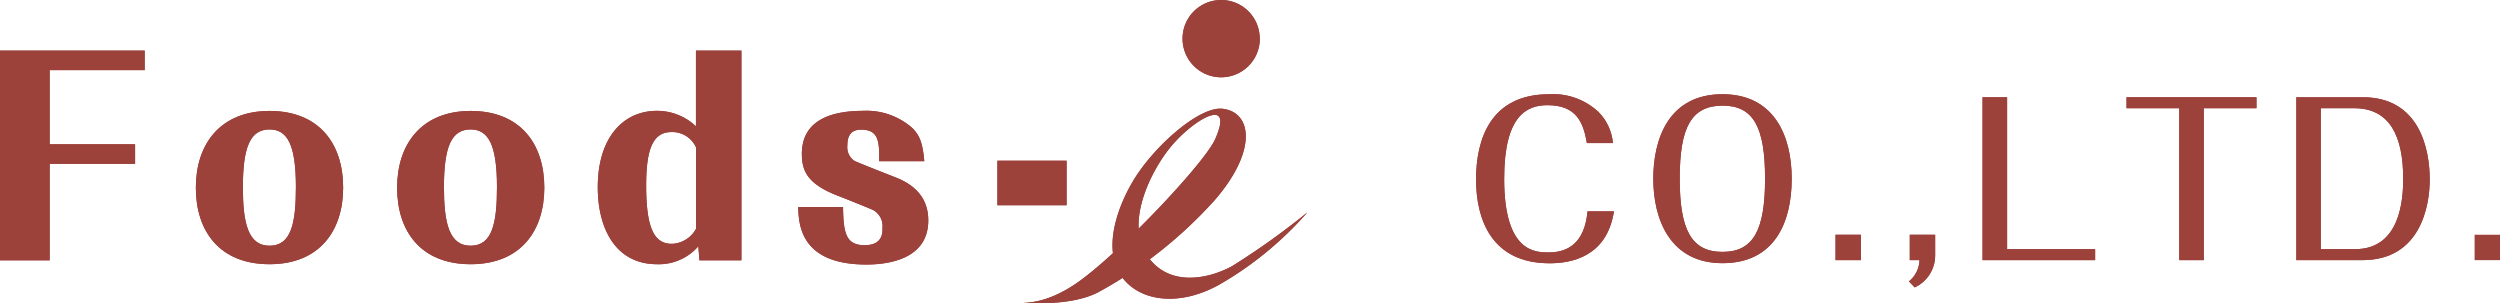 <svg id="_レイヤー_2" data-name="レイヤー 2" xmlns="http://www.w3.org/2000/svg" viewBox="0 0 239.1 29"><defs><style>.cls-1{fill:#9d413b}</style></defs><g id="_レイヤー_1-2" data-name="レイヤー 1"><g id="_グループ_3508" data-name="グループ 3508"><path id="_パス_431" data-name="パス 431" class="cls-1" d="M154.36 20.2c-.67 4.37-4.09 4.98-6.15 4.98-5.57 0-7.04-4.21-7.04-8.02s1.36-8.15 7-8.15c1.72-.1 3.4.5 4.67 1.66.82.8 1.32 1.87 1.42 3.01h-2.49c-.34-1.98-1.01-3.62-3.76-3.62-1.96 0-4.15.95-4.15 7.04 0 7.04 2.97 7.04 4.27 7.04 1.8 0 3.42-.87 3.7-3.93h2.52Z"/><path id="_パス_432" data-name="パス 432" class="cls-1" d="M164.74 9.01c4.9 0 6.62 3.93 6.62 8.08s-1.62 8.08-6.62 8.08-6.62-4.17-6.62-8.08c0-3.69 1.4-8.08 6.62-8.08m0 1.09c-3 .02-4.09 2.09-4.09 6.99s1.12 7 4.09 7 4.07-2.1 4.07-7-1.09-6.99-4.07-6.99"/><path id="_長方形_416" data-name="長方形 416" class="cls-1" d="M175.55 22.45h2.43v2.43h-2.43z"/><path id="_パス_433" data-name="パス 433" class="cls-1" d="M182.65 22.45h2.43v2.01c-.01 1.3-.77 2.48-1.96 3.03l-.55-.58c.62-.49.99-1.24 1.01-2.03h-.93z"/><path id="_パス_434" data-name="パス 434" class="cls-1" d="M191.96 23.83h8.42v1.05h-10.77V9.3h2.35z"/><path id="_パス_435" data-name="パス 435" class="cls-1" d="M210.77 10.35v14.53h-2.35V10.35h-5.04V9.3h12.43v1.05z"/><path id="_パス_436" data-name="パス 436" class="cls-1" d="M219.61 9.3h6.37c5.41 0 6.4 4.94 6.4 7.87 0 2.51-.87 7.71-6.44 7.71h-6.32V9.3Zm2.35 1.05v13.48h3.28c4.37 0 4.6-4.86 4.6-6.74 0-4.03-1.26-6.74-4.68-6.74z"/><path id="_長方形_417" data-name="長方形 417" class="cls-1" d="M236.67 22.45h2.43v2.43h-2.43z"/><path id="_パス_437" data-name="パス 437" class="cls-1" d="M4.75 15.68v9.22H0V4.84h13.84v1.87H4.75v7.09h8.17v1.87H4.75Z"/><path id="_パス_438" data-name="パス 438" class="cls-1" d="M32.82 17.95c0 4.1-2.25 7.32-7.04 7.32s-7.05-3.17-7.05-7.32 2.32-7.34 7.05-7.34 7.04 3.12 7.04 7.34m-9.59-.07c0 3.4.47 5.62 2.55 5.62s2.52-2.17 2.52-5.62c0-4.05-.82-5.5-2.52-5.5-1.8 0-2.55 1.58-2.55 5.5"/><path id="_パス_439" data-name="パス 439" class="cls-1" d="M52.06 17.95c0 4.1-2.25 7.32-7.04 7.32s-7.04-3.17-7.04-7.32 2.32-7.34 7.04-7.34 7.04 3.12 7.04 7.34m-9.6-.07c0 3.4.47 5.62 2.55 5.62s2.52-2.17 2.52-5.62c0-4.05-.83-5.5-2.52-5.5-1.8 0-2.55 1.58-2.55 5.5"/><path id="_パス_440" data-name="パス 440" class="cls-1" d="M66.79 23.55a5 5 0 0 1-3.95 1.72c-3.9 0-5.67-3.32-5.67-7.37 0-4.7 2.4-7.3 5.67-7.3 1.38 0 2.72.53 3.72 1.48V4.84h4.35V24.9h-4.02zm-.22-9.45a2.49 2.49 0 0 0-2.35-1.47c-1.8 0-2.42 1.67-2.42 5.12 0 4.3.87 5.57 2.47 5.57.97-.04 1.84-.59 2.3-1.44v-7.77Z"/><path id="_パス_441" data-name="パス 441" class="cls-1" d="M80.63 19.8c.03 2.55.3 3.65 2.07 3.65s1.7-1.27 1.7-1.65a1.75 1.75 0 0 0-.87-1.7c-.22-.12-2.92-1.2-3.4-1.38-2.9-1.12-3.44-2.37-3.44-4 0-3.37 3.05-4.12 5.89-4.12 1.73-.08 3.41.52 4.7 1.67.7.72.97 1.45 1.12 3.15h-4.32c.05-2-.12-3.02-1.72-3.02-1.07 0-1.32.7-1.32 1.53-.06.58.21 1.15.7 1.47.2.1 2.45 1 3.82 1.53 1.77.67 3.22 1.87 3.22 4.15 0 3.85-4.12 4.22-5.92 4.22-6.34 0-6.47-3.87-6.52-5.5z"/><path id="_長方形_418" data-name="長方形 418" class="cls-1" d="M95.39 15.37h6.62v4.26h-6.62z"/><path id="_パス_442" data-name="パス 442" class="cls-1" d="M125.04 20.31a71 71 0 0 1-7.23 5.16c-2.44 1.31-6.21 1.97-8.19-1.17s.49-8.07 2.46-10.39c2.13-2.51 6.01-4.8 4.13-.58-1.03 2.31-9.41 11.16-13.33 13.81-3 2.04-5.11 1.8-5.11 1.8s4.58.44 7.3-1.01c4.17-2.28 7.93-5.26 11.11-8.8 4.13-4.77 3.54-8.43.72-8.73-2.19-.23-6.58 3.59-8.58 6.99-1.53 2.6-3.01 6.8-.8 9.38 1.8 2.1 5.39 2.5 9.06.47 3.18-1.82 6.03-4.16 8.45-6.92"/><path id="_パス_443" data-name="パス 443" class="cls-1" d="M120.49 3.7a3.696 3.696 0 1 1-3.7-3.7c2.04 0 3.69 1.65 3.69 3.69"/><path id="_パス_444" data-name="パス 444" class="cls-1" d="M154.36 20.2c-.67 4.37-4.09 4.98-6.15 4.98-5.57 0-7.04-4.21-7.04-8.02s1.36-8.15 7-8.15c1.72-.1 3.4.5 4.67 1.66.82.8 1.32 1.87 1.42 3.01h-2.49c-.34-1.98-1.01-3.62-3.76-3.62-1.96 0-4.15.95-4.15 7.04 0 7.04 2.97 7.04 4.27 7.04 1.8 0 3.42-.87 3.7-3.93h2.52Z"/><path id="_パス_445" data-name="パス 445" class="cls-1" d="M164.74 9.01c4.9 0 6.62 3.93 6.62 8.08s-1.62 8.08-6.62 8.08-6.62-4.17-6.62-8.08c0-3.69 1.4-8.08 6.62-8.08m0 1.09c-3 .02-4.09 2.09-4.09 6.99s1.12 7 4.09 7 4.07-2.1 4.07-7-1.09-6.99-4.07-6.99"/><path id="_長方形_419" data-name="長方形 419" class="cls-1" d="M175.55 22.45h2.43v2.43h-2.43z"/><path id="_パス_446" data-name="パス 446" class="cls-1" d="M182.65 22.45h2.43v2.01c-.01 1.3-.77 2.48-1.96 3.03l-.55-.58c.62-.49.99-1.24 1.01-2.03h-.93z"/><path id="_パス_447" data-name="パス 447" class="cls-1" d="M191.96 23.83h8.42v1.05h-10.77V9.3h2.35z"/><path id="_パス_448" data-name="パス 448" class="cls-1" d="M210.77 10.35v14.53h-2.35V10.35h-5.04V9.3h12.43v1.05z"/><path id="_パス_449" data-name="パス 449" class="cls-1" d="M219.61 9.3h6.37c5.41 0 6.4 4.94 6.4 7.87 0 2.51-.87 7.71-6.44 7.71h-6.32V9.3Zm2.35 1.05v13.48h3.28c4.37 0 4.6-4.86 4.6-6.74 0-4.03-1.26-6.74-4.68-6.74z"/><path id="_パス_450" data-name="パス 450" class="cls-1" d="M4.75 15.68v9.22H0V4.84h13.84v1.87H4.75v7.09h8.17v1.87H4.75Z"/><path id="_パス_451" data-name="パス 451" class="cls-1" d="M32.82 17.95c0 4.1-2.25 7.32-7.04 7.32s-7.05-3.17-7.05-7.32 2.32-7.34 7.05-7.34 7.04 3.12 7.04 7.34m-9.59-.07c0 3.4.47 5.62 2.55 5.62s2.52-2.17 2.52-5.62c0-4.05-.82-5.5-2.52-5.5-1.8 0-2.55 1.58-2.55 5.5"/><path id="_パス_452" data-name="パス 452" class="cls-1" d="M52.06 17.95c0 4.1-2.25 7.32-7.04 7.32s-7.04-3.17-7.04-7.32 2.32-7.34 7.04-7.34 7.04 3.12 7.04 7.34m-9.6-.07c0 3.4.47 5.62 2.55 5.62s2.52-2.17 2.52-5.62c0-4.05-.83-5.5-2.52-5.5-1.8 0-2.55 1.58-2.55 5.5"/><path id="_パス_453" data-name="パス 453" class="cls-1" d="M66.79 23.55a5 5 0 0 1-3.95 1.72c-3.9 0-5.67-3.32-5.67-7.37 0-4.7 2.4-7.3 5.67-7.3 1.38 0 2.72.53 3.72 1.48V4.84h4.35V24.9h-4.02zm-.22-9.45a2.49 2.49 0 0 0-2.35-1.47c-1.8 0-2.42 1.67-2.42 5.12 0 4.3.87 5.57 2.47 5.57.97-.04 1.84-.59 2.3-1.44v-7.77Z"/><path id="_パス_454" data-name="パス 454" class="cls-1" d="M80.63 19.8c.03 2.55.3 3.65 2.07 3.65s1.7-1.27 1.7-1.65a1.75 1.75 0 0 0-.87-1.7c-.22-.12-2.92-1.2-3.4-1.38-2.9-1.12-3.44-2.37-3.44-4 0-3.37 3.05-4.12 5.89-4.12 1.73-.08 3.41.52 4.7 1.67.7.72.97 1.45 1.12 3.15h-4.32c.05-2-.12-3.02-1.72-3.02-1.07 0-1.32.7-1.32 1.53-.06.58.21 1.15.7 1.47.2.1 2.45 1 3.82 1.53 1.77.67 3.22 1.87 3.22 4.15 0 3.85-4.12 4.22-5.92 4.22-6.34 0-6.47-3.87-6.52-5.5z"/><path id="_長方形_421" data-name="長方形 421" class="cls-1" d="M95.39 15.37h6.62v4.26h-6.62z"/><path id="_パス_455" data-name="パス 455" class="cls-1" d="M125.04 20.31a71 71 0 0 1-7.23 5.16c-2.44 1.31-6.21 1.97-8.19-1.17s.49-8.07 2.46-10.39c2.13-2.51 6.01-4.8 4.13-.58-1.03 2.31-9.41 11.16-13.33 13.81-3 2.04-5.11 1.8-5.11 1.8s4.58.44 7.3-1.01c4.17-2.28 7.93-5.26 11.11-8.8 4.13-4.77 3.54-8.43.72-8.73-2.19-.23-6.58 3.59-8.58 6.99-1.53 2.6-3.01 6.8-.8 9.38 1.8 2.1 5.39 2.5 9.06.47 3.18-1.82 6.03-4.16 8.45-6.92"/><path id="_パス_456" data-name="パス 456" class="cls-1" d="M120.49 3.7a3.696 3.696 0 1 1-3.7-3.7c2.04 0 3.69 1.65 3.69 3.69"/></g></g></svg>